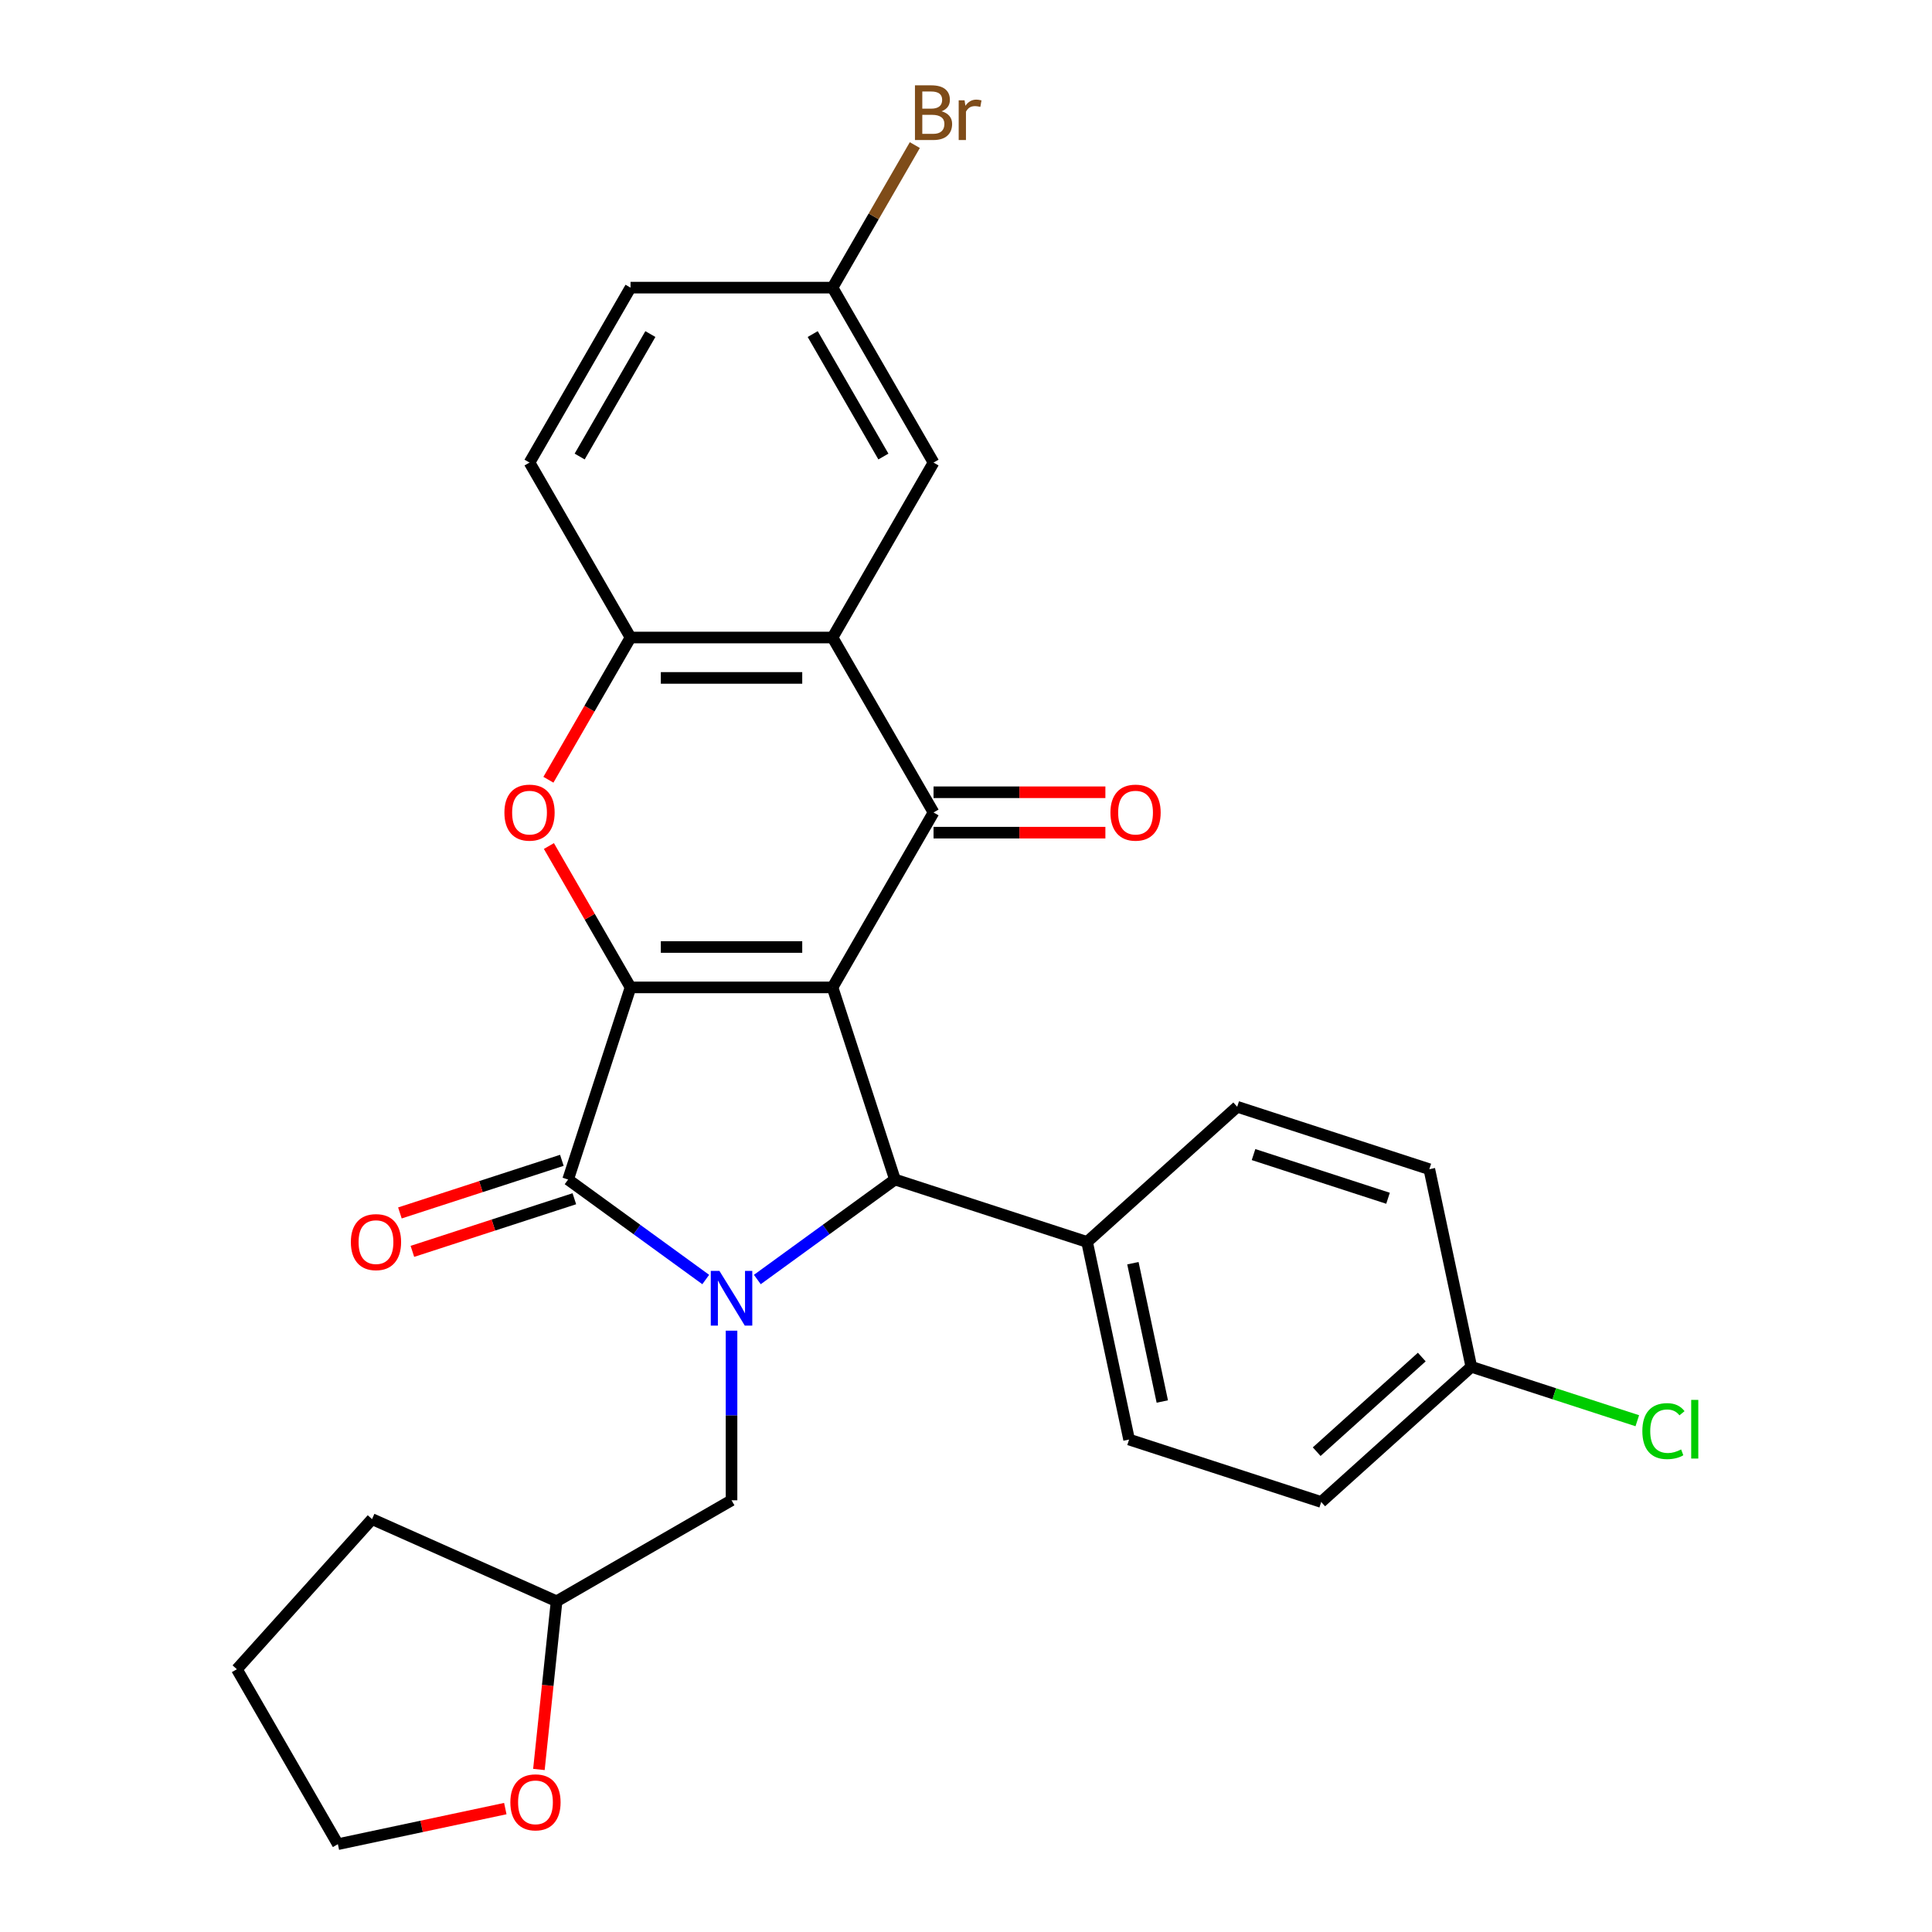 <?xml version='1.0' encoding='iso-8859-1'?>
<svg version='1.1' baseProfile='full'
              xmlns='http://www.w3.org/2000/svg'
                      xmlns:rdkit='http://www.rdkit.org/xml'
                      xmlns:xlink='http://www.w3.org/1999/xlink'
                  xml:space='preserve'
width='1000px' height='1000px' viewBox='0 0 1000 1000'>
<!-- END OF HEADER -->
<rect style='opacity:1.0;fill:#FFFFFF;stroke:none' width='1000' height='1000' x='0' y='0'> </rect>
<path class='bond-0' d='M 430.92,511.08 L 326.36,511.08' style='fill:none;fill-rule:evenodd;stroke:#000000;stroke-width:6px;stroke-linecap:butt;stroke-linejoin:miter;stroke-opacity:1' />
<path class='bond-0' d='M 415.236,490.168 L 342.044,490.168' style='fill:none;fill-rule:evenodd;stroke:#000000;stroke-width:6px;stroke-linecap:butt;stroke-linejoin:miter;stroke-opacity:1' />
<path class='bond-3' d='M 430.92,511.08 L 483.199,420.529' style='fill:none;fill-rule:evenodd;stroke:#000000;stroke-width:6px;stroke-linecap:butt;stroke-linejoin:miter;stroke-opacity:1' />
<path class='bond-4' d='M 430.92,511.08 L 463.23,610.522' style='fill:none;fill-rule:evenodd;stroke:#000000;stroke-width:6px;stroke-linecap:butt;stroke-linejoin:miter;stroke-opacity:1' />
<path class='bond-2' d='M 326.36,511.08 L 294.05,610.522' style='fill:none;fill-rule:evenodd;stroke:#000000;stroke-width:6px;stroke-linecap:butt;stroke-linejoin:miter;stroke-opacity:1' />
<path class='bond-5' d='M 326.36,511.08 L 305.236,474.492' style='fill:none;fill-rule:evenodd;stroke:#000000;stroke-width:6px;stroke-linecap:butt;stroke-linejoin:miter;stroke-opacity:1' />
<path class='bond-5' d='M 305.236,474.492 L 284.112,437.903' style='fill:none;fill-rule:evenodd;stroke:#FF0000;stroke-width:6px;stroke-linecap:butt;stroke-linejoin:miter;stroke-opacity:1' />
<path class='bond-1' d='M 391.994,662.278 L 427.612,636.4' style='fill:none;fill-rule:evenodd;stroke:#0000FF;stroke-width:6px;stroke-linecap:butt;stroke-linejoin:miter;stroke-opacity:1' />
<path class='bond-1' d='M 427.612,636.4 L 463.23,610.522' style='fill:none;fill-rule:evenodd;stroke:#000000;stroke-width:6px;stroke-linecap:butt;stroke-linejoin:miter;stroke-opacity:1' />
<path class='bond-8' d='M 378.64,688.755 L 378.64,732.647' style='fill:none;fill-rule:evenodd;stroke:#0000FF;stroke-width:6px;stroke-linecap:butt;stroke-linejoin:miter;stroke-opacity:1' />
<path class='bond-8' d='M 378.64,732.647 L 378.64,776.54' style='fill:none;fill-rule:evenodd;stroke:#000000;stroke-width:6px;stroke-linecap:butt;stroke-linejoin:miter;stroke-opacity:1' />
<path class='bond-28' d='M 365.286,662.278 L 329.668,636.4' style='fill:none;fill-rule:evenodd;stroke:#0000FF;stroke-width:6px;stroke-linecap:butt;stroke-linejoin:miter;stroke-opacity:1' />
<path class='bond-28' d='M 329.668,636.4 L 294.05,610.522' style='fill:none;fill-rule:evenodd;stroke:#000000;stroke-width:6px;stroke-linecap:butt;stroke-linejoin:miter;stroke-opacity:1' />
<path class='bond-10' d='M 290.819,600.578 L 248.905,614.197' style='fill:none;fill-rule:evenodd;stroke:#000000;stroke-width:6px;stroke-linecap:butt;stroke-linejoin:miter;stroke-opacity:1' />
<path class='bond-10' d='M 248.905,614.197 L 206.991,627.815' style='fill:none;fill-rule:evenodd;stroke:#FF0000;stroke-width:6px;stroke-linecap:butt;stroke-linejoin:miter;stroke-opacity:1' />
<path class='bond-10' d='M 297.281,620.466 L 255.367,634.085' style='fill:none;fill-rule:evenodd;stroke:#000000;stroke-width:6px;stroke-linecap:butt;stroke-linejoin:miter;stroke-opacity:1' />
<path class='bond-10' d='M 255.367,634.085 L 213.453,647.704' style='fill:none;fill-rule:evenodd;stroke:#FF0000;stroke-width:6px;stroke-linecap:butt;stroke-linejoin:miter;stroke-opacity:1' />
<path class='bond-6' d='M 483.199,420.529 L 430.92,329.978' style='fill:none;fill-rule:evenodd;stroke:#000000;stroke-width:6px;stroke-linecap:butt;stroke-linejoin:miter;stroke-opacity:1' />
<path class='bond-11' d='M 483.199,430.985 L 527.672,430.985' style='fill:none;fill-rule:evenodd;stroke:#000000;stroke-width:6px;stroke-linecap:butt;stroke-linejoin:miter;stroke-opacity:1' />
<path class='bond-11' d='M 527.672,430.985 L 572.145,430.985' style='fill:none;fill-rule:evenodd;stroke:#FF0000;stroke-width:6px;stroke-linecap:butt;stroke-linejoin:miter;stroke-opacity:1' />
<path class='bond-11' d='M 483.199,410.073 L 527.672,410.073' style='fill:none;fill-rule:evenodd;stroke:#000000;stroke-width:6px;stroke-linecap:butt;stroke-linejoin:miter;stroke-opacity:1' />
<path class='bond-11' d='M 527.672,410.073 L 572.145,410.073' style='fill:none;fill-rule:evenodd;stroke:#FF0000;stroke-width:6px;stroke-linecap:butt;stroke-linejoin:miter;stroke-opacity:1' />
<path class='bond-9' d='M 463.23,610.522 L 562.672,642.833' style='fill:none;fill-rule:evenodd;stroke:#000000;stroke-width:6px;stroke-linecap:butt;stroke-linejoin:miter;stroke-opacity:1' />
<path class='bond-29' d='M 283.857,403.595 L 305.109,366.787' style='fill:none;fill-rule:evenodd;stroke:#FF0000;stroke-width:6px;stroke-linecap:butt;stroke-linejoin:miter;stroke-opacity:1' />
<path class='bond-29' d='M 305.109,366.787 L 326.36,329.978' style='fill:none;fill-rule:evenodd;stroke:#000000;stroke-width:6px;stroke-linecap:butt;stroke-linejoin:miter;stroke-opacity:1' />
<path class='bond-7' d='M 430.92,329.978 L 326.36,329.978' style='fill:none;fill-rule:evenodd;stroke:#000000;stroke-width:6px;stroke-linecap:butt;stroke-linejoin:miter;stroke-opacity:1' />
<path class='bond-7' d='M 415.236,350.89 L 342.044,350.89' style='fill:none;fill-rule:evenodd;stroke:#000000;stroke-width:6px;stroke-linecap:butt;stroke-linejoin:miter;stroke-opacity:1' />
<path class='bond-12' d='M 430.92,329.978 L 483.199,239.427' style='fill:none;fill-rule:evenodd;stroke:#000000;stroke-width:6px;stroke-linecap:butt;stroke-linejoin:miter;stroke-opacity:1' />
<path class='bond-13' d='M 326.36,329.978 L 274.081,239.427' style='fill:none;fill-rule:evenodd;stroke:#000000;stroke-width:6px;stroke-linecap:butt;stroke-linejoin:miter;stroke-opacity:1' />
<path class='bond-18' d='M 378.64,776.54 L 288.089,828.82' style='fill:none;fill-rule:evenodd;stroke:#000000;stroke-width:6px;stroke-linecap:butt;stroke-linejoin:miter;stroke-opacity:1' />
<path class='bond-15' d='M 562.672,642.833 L 584.411,745.107' style='fill:none;fill-rule:evenodd;stroke:#000000;stroke-width:6px;stroke-linecap:butt;stroke-linejoin:miter;stroke-opacity:1' />
<path class='bond-15' d='M 586.388,653.826 L 601.605,725.418' style='fill:none;fill-rule:evenodd;stroke:#000000;stroke-width:6px;stroke-linecap:butt;stroke-linejoin:miter;stroke-opacity:1' />
<path class='bond-16' d='M 562.672,642.833 L 640.375,572.869' style='fill:none;fill-rule:evenodd;stroke:#000000;stroke-width:6px;stroke-linecap:butt;stroke-linejoin:miter;stroke-opacity:1' />
<path class='bond-17' d='M 483.199,239.427 L 430.92,148.876' style='fill:none;fill-rule:evenodd;stroke:#000000;stroke-width:6px;stroke-linecap:butt;stroke-linejoin:miter;stroke-opacity:1' />
<path class='bond-17' d='M 457.247,236.3 L 420.651,172.914' style='fill:none;fill-rule:evenodd;stroke:#000000;stroke-width:6px;stroke-linecap:butt;stroke-linejoin:miter;stroke-opacity:1' />
<path class='bond-31' d='M 274.081,239.427 L 326.36,148.876' style='fill:none;fill-rule:evenodd;stroke:#000000;stroke-width:6px;stroke-linecap:butt;stroke-linejoin:miter;stroke-opacity:1' />
<path class='bond-31' d='M 300.033,236.3 L 336.629,172.914' style='fill:none;fill-rule:evenodd;stroke:#000000;stroke-width:6px;stroke-linecap:butt;stroke-linejoin:miter;stroke-opacity:1' />
<path class='bond-14' d='M 278.939,915.872 L 283.514,872.346' style='fill:none;fill-rule:evenodd;stroke:#FF0000;stroke-width:6px;stroke-linecap:butt;stroke-linejoin:miter;stroke-opacity:1' />
<path class='bond-14' d='M 283.514,872.346 L 288.089,828.82' style='fill:none;fill-rule:evenodd;stroke:#000000;stroke-width:6px;stroke-linecap:butt;stroke-linejoin:miter;stroke-opacity:1' />
<path class='bond-25' d='M 261.546,936.125 L 218.215,945.335' style='fill:none;fill-rule:evenodd;stroke:#FF0000;stroke-width:6px;stroke-linecap:butt;stroke-linejoin:miter;stroke-opacity:1' />
<path class='bond-25' d='M 218.215,945.335 L 174.885,954.545' style='fill:none;fill-rule:evenodd;stroke:#000000;stroke-width:6px;stroke-linecap:butt;stroke-linejoin:miter;stroke-opacity:1' />
<path class='bond-21' d='M 584.411,745.107 L 683.853,777.418' style='fill:none;fill-rule:evenodd;stroke:#000000;stroke-width:6px;stroke-linecap:butt;stroke-linejoin:miter;stroke-opacity:1' />
<path class='bond-22' d='M 640.375,572.869 L 739.817,605.18' style='fill:none;fill-rule:evenodd;stroke:#000000;stroke-width:6px;stroke-linecap:butt;stroke-linejoin:miter;stroke-opacity:1' />
<path class='bond-22' d='M 648.829,597.604 L 718.439,620.221' style='fill:none;fill-rule:evenodd;stroke:#000000;stroke-width:6px;stroke-linecap:butt;stroke-linejoin:miter;stroke-opacity:1' />
<path class='bond-20' d='M 430.92,148.876 L 326.36,148.876' style='fill:none;fill-rule:evenodd;stroke:#000000;stroke-width:6px;stroke-linecap:butt;stroke-linejoin:miter;stroke-opacity:1' />
<path class='bond-23' d='M 430.92,148.876 L 452.217,111.987' style='fill:none;fill-rule:evenodd;stroke:#000000;stroke-width:6px;stroke-linecap:butt;stroke-linejoin:miter;stroke-opacity:1' />
<path class='bond-23' d='M 452.217,111.987 L 473.515,75.099' style='fill:none;fill-rule:evenodd;stroke:#7F4C19;stroke-width:6px;stroke-linecap:butt;stroke-linejoin:miter;stroke-opacity:1' />
<path class='bond-26' d='M 288.089,828.82 L 192.569,786.292' style='fill:none;fill-rule:evenodd;stroke:#000000;stroke-width:6px;stroke-linecap:butt;stroke-linejoin:miter;stroke-opacity:1' />
<path class='bond-19' d='M 761.556,707.454 L 739.817,605.18' style='fill:none;fill-rule:evenodd;stroke:#000000;stroke-width:6px;stroke-linecap:butt;stroke-linejoin:miter;stroke-opacity:1' />
<path class='bond-24' d='M 761.556,707.454 L 804.51,721.411' style='fill:none;fill-rule:evenodd;stroke:#000000;stroke-width:6px;stroke-linecap:butt;stroke-linejoin:miter;stroke-opacity:1' />
<path class='bond-24' d='M 804.51,721.411 L 847.464,735.367' style='fill:none;fill-rule:evenodd;stroke:#00CC00;stroke-width:6px;stroke-linecap:butt;stroke-linejoin:miter;stroke-opacity:1' />
<path class='bond-30' d='M 761.556,707.454 L 683.853,777.418' style='fill:none;fill-rule:evenodd;stroke:#000000;stroke-width:6px;stroke-linecap:butt;stroke-linejoin:miter;stroke-opacity:1' />
<path class='bond-30' d='M 735.908,702.408 L 681.516,751.383' style='fill:none;fill-rule:evenodd;stroke:#000000;stroke-width:6px;stroke-linecap:butt;stroke-linejoin:miter;stroke-opacity:1' />
<path class='bond-32' d='M 174.885,954.545 L 122.605,863.994' style='fill:none;fill-rule:evenodd;stroke:#000000;stroke-width:6px;stroke-linecap:butt;stroke-linejoin:miter;stroke-opacity:1' />
<path class='bond-27' d='M 192.569,786.292 L 122.605,863.994' style='fill:none;fill-rule:evenodd;stroke:#000000;stroke-width:6px;stroke-linecap:butt;stroke-linejoin:miter;stroke-opacity:1' />
<path  class='atom-2' d='M 372.38 657.821
L 381.66 672.821
Q 382.58 674.301, 384.06 676.981
Q 385.54 679.661, 385.62 679.821
L 385.62 657.821
L 389.38 657.821
L 389.38 686.141
L 385.5 686.141
L 375.54 669.741
Q 374.38 667.821, 373.14 665.621
Q 371.94 663.421, 371.58 662.741
L 371.58 686.141
L 367.9 686.141
L 367.9 657.821
L 372.38 657.821
' fill='#0000FF'/>
<path  class='atom-6' d='M 261.081 420.609
Q 261.081 413.809, 264.441 410.009
Q 267.801 406.209, 274.081 406.209
Q 280.361 406.209, 283.721 410.009
Q 287.081 413.809, 287.081 420.609
Q 287.081 427.489, 283.681 431.409
Q 280.281 435.289, 274.081 435.289
Q 267.841 435.289, 264.441 431.409
Q 261.081 427.529, 261.081 420.609
M 274.081 432.089
Q 278.401 432.089, 280.721 429.209
Q 283.081 426.289, 283.081 420.609
Q 283.081 415.049, 280.721 412.249
Q 278.401 409.409, 274.081 409.409
Q 269.761 409.409, 267.401 412.209
Q 265.081 415.009, 265.081 420.609
Q 265.081 426.329, 267.401 429.209
Q 269.761 432.089, 274.081 432.089
' fill='#FF0000'/>
<path  class='atom-11' d='M 181.608 642.913
Q 181.608 636.113, 184.968 632.313
Q 188.328 628.513, 194.608 628.513
Q 200.888 628.513, 204.248 632.313
Q 207.608 636.113, 207.608 642.913
Q 207.608 649.793, 204.208 653.713
Q 200.808 657.593, 194.608 657.593
Q 188.368 657.593, 184.968 653.713
Q 181.608 649.833, 181.608 642.913
M 194.608 654.393
Q 198.928 654.393, 201.248 651.513
Q 203.608 648.593, 203.608 642.913
Q 203.608 637.353, 201.248 634.553
Q 198.928 631.713, 194.608 631.713
Q 190.288 631.713, 187.928 634.513
Q 185.608 637.313, 185.608 642.913
Q 185.608 648.633, 187.928 651.513
Q 190.288 654.393, 194.608 654.393
' fill='#FF0000'/>
<path  class='atom-12' d='M 574.759 420.609
Q 574.759 413.809, 578.119 410.009
Q 581.479 406.209, 587.759 406.209
Q 594.039 406.209, 597.399 410.009
Q 600.759 413.809, 600.759 420.609
Q 600.759 427.489, 597.359 431.409
Q 593.959 435.289, 587.759 435.289
Q 581.519 435.289, 578.119 431.409
Q 574.759 427.529, 574.759 420.609
M 587.759 432.089
Q 592.079 432.089, 594.399 429.209
Q 596.759 426.289, 596.759 420.609
Q 596.759 415.049, 594.399 412.249
Q 592.079 409.409, 587.759 409.409
Q 583.439 409.409, 581.079 412.209
Q 578.759 415.009, 578.759 420.609
Q 578.759 426.329, 581.079 429.209
Q 583.439 432.089, 587.759 432.089
' fill='#FF0000'/>
<path  class='atom-15' d='M 264.159 932.886
Q 264.159 926.086, 267.519 922.286
Q 270.879 918.486, 277.159 918.486
Q 283.439 918.486, 286.799 922.286
Q 290.159 926.086, 290.159 932.886
Q 290.159 939.766, 286.759 943.686
Q 283.359 947.566, 277.159 947.566
Q 270.919 947.566, 267.519 943.686
Q 264.159 939.806, 264.159 932.886
M 277.159 944.366
Q 281.479 944.366, 283.799 941.486
Q 286.159 938.566, 286.159 932.886
Q 286.159 927.326, 283.799 924.526
Q 281.479 921.686, 277.159 921.686
Q 272.839 921.686, 270.479 924.486
Q 268.159 927.286, 268.159 932.886
Q 268.159 938.606, 270.479 941.486
Q 272.839 944.366, 277.159 944.366
' fill='#FF0000'/>
<path  class='atom-24' d='M 487.339 57.605
Q 490.059 58.365, 491.419 60.045
Q 492.819 61.685, 492.819 64.125
Q 492.819 68.045, 490.299 70.285
Q 487.819 72.485, 483.099 72.485
L 473.579 72.485
L 473.579 44.165
L 481.939 44.165
Q 486.779 44.165, 489.219 46.125
Q 491.659 48.085, 491.659 51.685
Q 491.659 55.965, 487.339 57.605
M 477.379 47.365
L 477.379 56.245
L 481.939 56.245
Q 484.739 56.245, 486.179 55.125
Q 487.659 53.965, 487.659 51.685
Q 487.659 47.365, 481.939 47.365
L 477.379 47.365
M 483.099 69.285
Q 485.859 69.285, 487.339 67.965
Q 488.819 66.645, 488.819 64.125
Q 488.819 61.805, 487.179 60.645
Q 485.579 59.445, 482.499 59.445
L 477.379 59.445
L 477.379 69.285
L 483.099 69.285
' fill='#7F4C19'/>
<path  class='atom-24' d='M 499.259 51.925
L 499.699 54.765
Q 501.859 51.565, 505.379 51.565
Q 506.499 51.565, 508.019 51.965
L 507.419 55.325
Q 505.699 54.925, 504.739 54.925
Q 503.059 54.925, 501.939 55.605
Q 500.859 56.245, 499.979 57.805
L 499.979 72.485
L 496.219 72.485
L 496.219 51.925
L 499.259 51.925
' fill='#7F4C19'/>
<path  class='atom-25' d='M 850.078 740.745
Q 850.078 733.705, 853.358 730.025
Q 856.678 726.305, 862.958 726.305
Q 868.798 726.305, 871.918 730.425
L 869.278 732.585
Q 866.998 729.585, 862.958 729.585
Q 858.678 729.585, 856.398 732.465
Q 854.158 735.305, 854.158 740.745
Q 854.158 746.345, 856.478 749.225
Q 858.838 752.105, 863.398 752.105
Q 866.518 752.105, 870.158 750.225
L 871.278 753.225
Q 869.798 754.185, 867.558 754.745
Q 865.318 755.305, 862.838 755.305
Q 856.678 755.305, 853.358 751.545
Q 850.078 747.785, 850.078 740.745
' fill='#00CC00'/>
<path  class='atom-25' d='M 875.358 724.585
L 879.038 724.585
L 879.038 754.945
L 875.358 754.945
L 875.358 724.585
' fill='#00CC00'/>
</svg>
